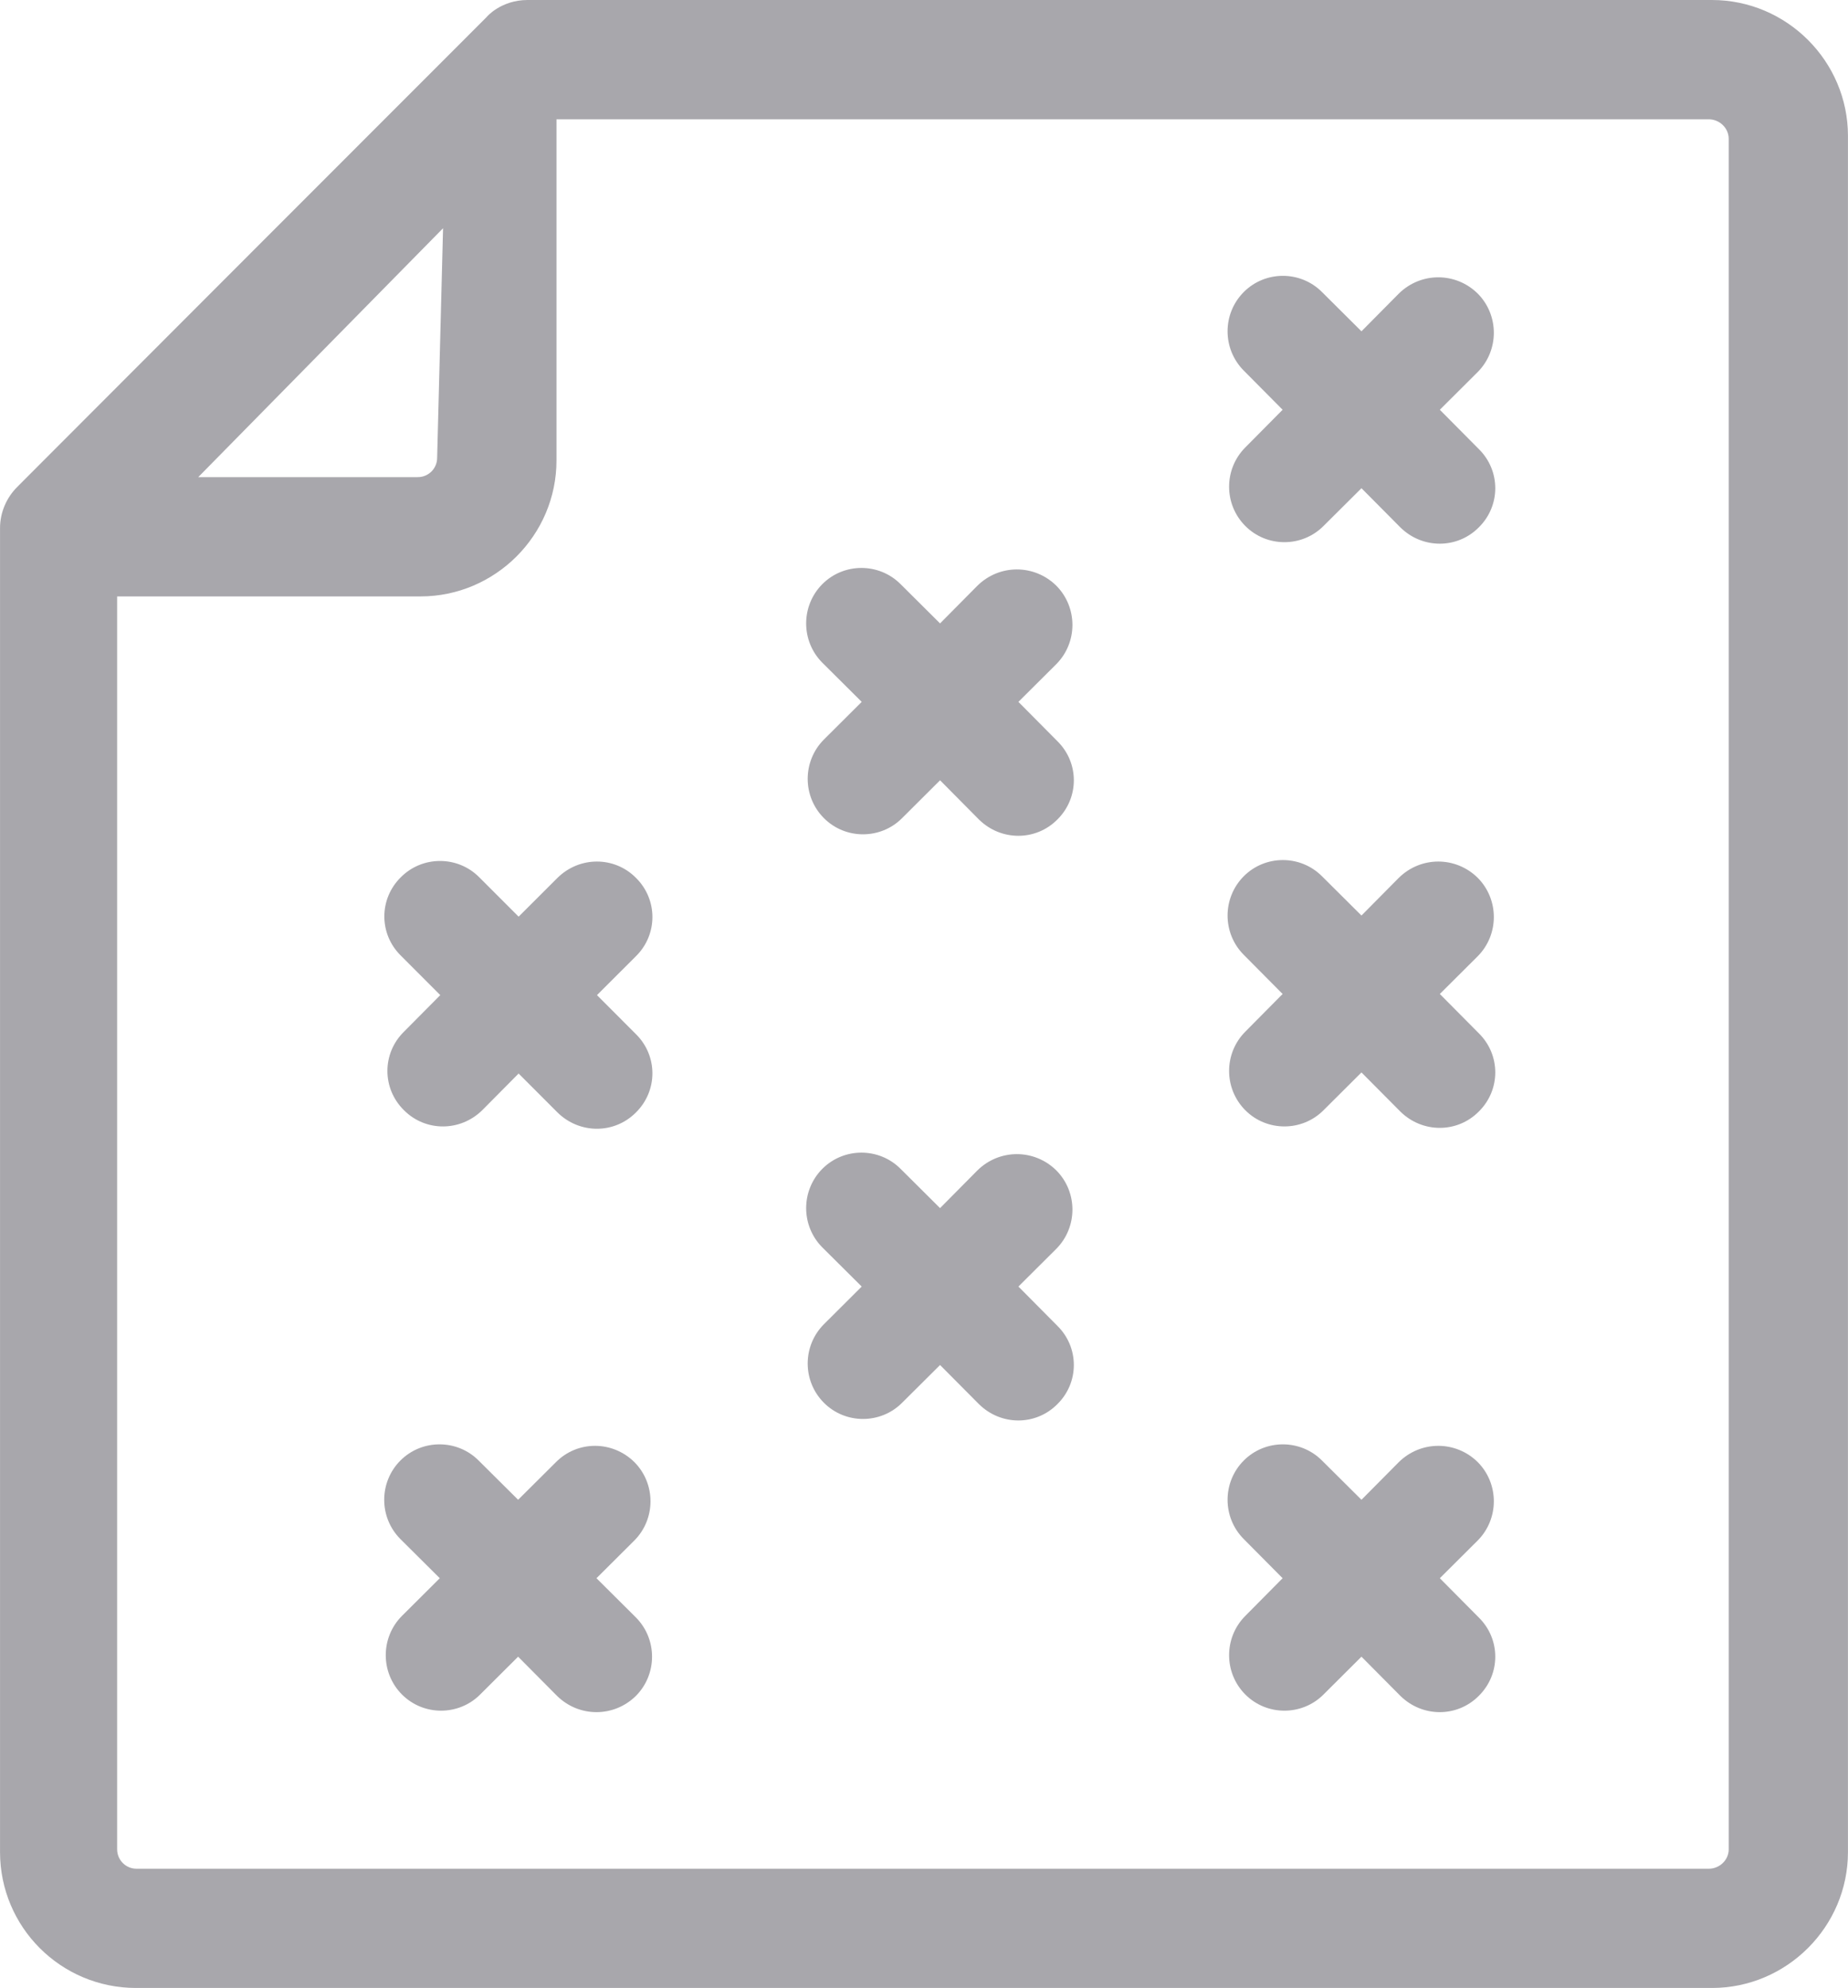 <?xml version="1.0" encoding="UTF-8"?>
<!DOCTYPE svg PUBLIC "-//W3C//DTD SVG 1.1//EN" "http://www.w3.org/Graphics/SVG/1.1/DTD/svg11.dtd">
<!-- Creator: CorelDRAW -->
<svg xmlns="http://www.w3.org/2000/svg" xml:space="preserve" width="15.743mm" height="16.933mm" version="1.1" style="shape-rendering:geometricPrecision; text-rendering:geometricPrecision; image-rendering:optimizeQuality; fill-rule:evenodd; clip-rule:evenodd"
viewBox="0 0 1546.56 1663.52"
 xmlns:xlink="http://www.w3.org/1999/xlink"
 xmlns:xodm="http://www.corel.com/coreldraw/odm/2003">
 <defs>
  <style type="text/css">
   <![CDATA[
    .fil0 {fill:#A8A7AC;fill-rule:nonzero}
   ]]>
  </style>
 </defs>
 <g id="Слой_x0020_1">
  <path class="fil0" d="M1446.76 1547.49c0,8.95 -7.65,16.24 -16.66,16.24l-1315.89 0c-9,0 -16.2,-7.29 -16.2,-16.29l0 -1048.36 253.86 0c62.54,0 113.83,-51.2 113.83,-113.78l0 -285.46 964.39 0c9.01,0 16.66,7.34 16.66,16.29l0 1431.36zm-241.78 -226.85l31.71 -31.58c17.99,-18.13 17.99,-47.48 0,-65.6 -18.43,-18.13 -47.57,-18.13 -66.01,0l-31.28 31.54 -32.99 -32.79c-18.01,-18.12 -47.57,-18.12 -65.57,0 -18,18.13 -18,47.49 0,65.61l32.57 32.82 -31.28 31.58c-18.01,18.13 -18.01,47.53 0,65.66 17.99,18.13 47.57,18.13 65.57,0l31.7 -31.58 32.58 32.81c18.43,18.13 47.57,18.13 65.57,0 18.44,-18.13 18.44,-47.52 0,-65.64l-32.57 -32.83zm-352.69 -244.06l31.72 -31.58c17.99,-18.16 17.99,-47.52 0,-65.64 -18.44,-18.13 -47.58,-18.13 -66.01,0l-31.28 31.58 -33 -32.82c-18.01,-18.14 -47.57,-18.14 -65.58,0 -17.98,18.13 -17.98,47.53 0,65.65l33.01 32.81 -31.7 31.59c-18.01,18.13 -18.01,47.48 0,65.6 17.98,18.13 47.56,18.13 65.56,0l31.71 -31.54 32.57 32.77c18.43,18.17 47.57,18.17 65.57,0 18.43,-18.08 18.43,-47.48 0,-65.6l-32.57 -32.83zm0 -489.26l31.72 -31.58c17.99,-18.13 17.99,-47.48 0,-65.65 -18.44,-18.13 -47.58,-18.13 -66.01,0l-31.28 31.57 -33 -32.81c-18.01,-18.14 -47.57,-18.14 -65.58,0 -17.98,18.13 -17.98,47.53 0,65.65l33.01 32.82 -31.7 31.58c-18.01,18.13 -18.01,47.52 0,65.64 17.98,18.14 47.56,18.14 65.56,0l31.71 -31.61 32.57 32.86c18.43,18.13 47.57,18.13 65.57,0 18.43,-18.17 18.43,-47.52 0,-65.64l-32.57 -32.83zm352.69 244.43l31.71 -31.57c17.99,-18.13 17.99,-47.52 0,-65.65 -18.43,-18.13 -47.57,-18.13 -66.01,0l-31.28 31.57 -32.99 -32.81c-18.01,-18.14 -47.57,-18.14 -65.57,0 -18,18.16 -18,47.52 0,65.64l32.57 32.82 -31.28 31.59c-18.01,18.13 -18.01,47.48 0,65.64 17.99,18.14 47.57,18.14 65.57,0l31.7 -31.58 32.58 32.78c18.43,18.14 47.57,18.14 65.57,0 18.44,-18.13 18.44,-47.48 0,-65.6l-32.57 -32.83zm0 -488.87l31.71 -31.58c17.99,-18.13 17.99,-47.53 0,-65.65 -18.43,-18.13 -47.57,-18.13 -66.01,0l-31.28 31.58 -32.99 -32.81c-18.01,-18.14 -47.57,-18.14 -65.57,0 -18,18.13 -18,47.47 0,65.64l32.57 32.82 -31.28 31.58c-18.01,18.13 -18.01,47.48 0,65.61 17.99,18.16 47.57,18.16 65.57,0l31.7 -31.54 32.58 32.82c18.43,18.13 47.57,18.13 65.57,0 18.44,-18.13 18.44,-47.52 0,-65.64l-32.57 -32.83zm-705.81 977.76l31.71 -31.58c18,-18.13 18,-47.48 0,-65.6 -18.43,-18.13 -47.57,-18.13 -65.58,0l-31.71 31.54 -32.99 -32.79c-18.01,-18.12 -47.57,-18.12 -65.58,0 -18,18.13 -18,47.49 0,65.61l33.01 32.82 -31.71 31.58c-18.01,18.13 -18.01,47.53 0,65.66 17.99,18.13 47.57,18.13 65.57,0l31.7 -31.58 32.58 32.81c18.43,18.13 47.57,18.13 66,0 18.01,-18.13 18.01,-47.52 0,-65.64l-33 -32.83zm0.42 -487.94l32.58 -32.52c18.42,-18.13 18.42,-47.52 0,-65.65 -18.01,-18.13 -47.14,-18.13 -65.58,0l-32.57 32.52 -33 -33c-18,-18.13 -47.56,-18.13 -65.57,0 -18.43,18.14 -18.43,47.49 0,65.61l32.99 33.04 -30.42 30.65c-18.43,18.13 -18.43,47.48 0,65.64 18,18.14 47.14,18.14 65.57,0l30.42 -30.67 32.57 32.61c18.44,18.13 47.57,18.13 65.58,0 18.42,-18.14 18.42,-47.48 0,-65.6l-32.58 -32.63zm-128.82 -641.71l-4.95 192.06c0,8.99 -7.21,16.2 -16.2,16.2l-183.73 0 204.88 -208.26zm1175.78 -77.25c0,-62.54 -51.29,-113.74 -113.83,-113.74l-991.31 0c-22.05,0 -34.2,14.08 -34.2,14.3 -0.45,0.31 -393.27,393.53 -392.81,393.18 -8.99,8.9 -14.4,21.37 -14.4,34.41l0 1107.88c0,62.81 50.85,113.74 113.85,113.74l1318.87 0c62.54,0 113.83,-51.19 113.83,-113.74l0 -1436.04z"/>
 </g>
</svg>
